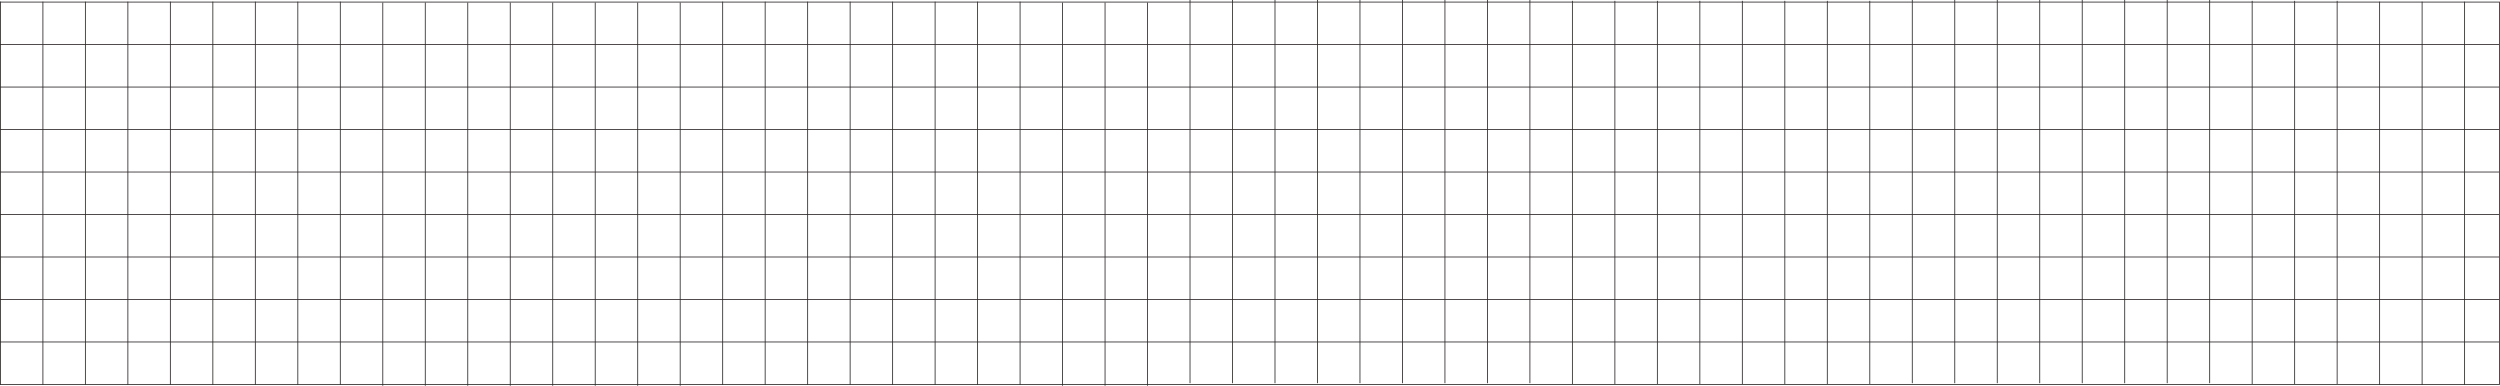 <?xml version="1.0" encoding="UTF-8"?> <svg xmlns="http://www.w3.org/2000/svg" width="3001" height="463" viewBox="0 0 3001 463" fill="none"> <path d="M0 2H3000V3H0V2Z" fill="#2D2929"></path> <path d="M51 2H52V462H51V2Z" fill="#2D2929"></path> <path d="M0 2H1V462H0V2Z" fill="#2D2929"></path> <path d="M102 2H103V462H102V2Z" fill="#2D2929"></path> <path d="M153 2H154V462H153V2Z" fill="#2D2929"></path> <path d="M204 2H205V462H204V2Z" fill="#2D2929"></path> <path d="M255 2H256V462H255V2Z" fill="#2D2929"></path> <path d="M306 2H307V462H306V2Z" fill="#2D2929"></path> <path d="M357 2H358V462H357V2Z" fill="#2D2929"></path> <path d="M408 2H409V462H408V2Z" fill="#2D2929"></path> <path d="M459 3H460V463H459V3Z" fill="#2D2929"></path> <path d="M510 3H511V463H510V3Z" fill="#2D2929"></path> <path d="M561 3H562V463H561V3Z" fill="#2D2929"></path> <path d="M612 3H613V463H612V3Z" fill="#2D2929"></path> <path d="M663 3H664V463H663V3Z" fill="#2D2929"></path> <path d="M714 3H715V463H714V3Z" fill="#2D2929"></path> <path d="M765 3H766V463H765V3Z" fill="#2D2929"></path> <path d="M816 3H817V463H816V3Z" fill="#2D2929"></path> <path d="M867 2H868V462H867V2Z" fill="#2D2929"></path> <path d="M918 2H919V462H918V2Z" fill="#2D2929"></path> <path d="M969 2H970V462H969V2Z" fill="#2D2929"></path> <path d="M1020 2H1021V462H1020V2Z" fill="#2D2929"></path> <path d="M1071 2H1072V462H1071V2Z" fill="#2D2929"></path> <path d="M1122 2H1123V462H1122V2Z" fill="#2D2929"></path> <path d="M1173 2H1174V462H1173V2Z" fill="#2D2929"></path> <path d="M1224 2H1225V462H1224V2Z" fill="#2D2929"></path> <path d="M1275 3H1276V463H1275V3Z" fill="#2D2929"></path> <path d="M1326 3H1327V463H1326V3Z" fill="#2D2929"></path> <path d="M1377 3H1378V463H1377V3Z" fill="#2D2929"></path> <path d="M1479 0H1480V460H1479V0Z" fill="#2D2929"></path> <path d="M1428 0H1429V460H1428V0Z" fill="#2D2929"></path> <path d="M1530 0H1531V460H1530V0Z" fill="#2D2929"></path> <path d="M1581 0H1582V460H1581V0Z" fill="#2D2929"></path> <path d="M1632 0H1633V460H1632V0Z" fill="#2D2929"></path> <path d="M1683 0H1684V460H1683V0Z" fill="#2D2929"></path> <path d="M1734 0H1735V460H1734V0Z" fill="#2D2929"></path> <path d="M1785 0H1786V460H1785V0Z" fill="#2D2929"></path> <path d="M1836 0H1837V460H1836V0Z" fill="#2D2929"></path> <path d="M1887 1H1888V461H1887V1Z" fill="#2D2929"></path> <path d="M1938 1H1939V461H1938V1Z" fill="#2D2929"></path> <path d="M1989 1H1990V461H1989V1Z" fill="#2D2929"></path> <path d="M2040 1H2041V461H2040V1Z" fill="#2D2929"></path> <path d="M2091 1H2092V461H2091V1Z" fill="#2D2929"></path> <path d="M2142 1H2143V461H2142V1Z" fill="#2D2929"></path> <path d="M2193 1H2194V461H2193V1Z" fill="#2D2929"></path> <path d="M2244 1H2245V461H2244V1Z" fill="#2D2929"></path> <path d="M2295 0H2296V460H2295V0Z" fill="#2D2929"></path> <path d="M2346 0H2347V460H2346V0Z" fill="#2D2929"></path> <path d="M2397 0H2398V460H2397V0Z" fill="#2D2929"></path> <path d="M2448 0H2449V460H2448V0Z" fill="#2D2929"></path> <path d="M2499 0H2500V460H2499V0Z" fill="#2D2929"></path> <path d="M2550 0H2551V460H2550V0Z" fill="#2D2929"></path> <path d="M2601 0H2602V460H2601V0Z" fill="#2D2929"></path> <path d="M2652 0H2653V460H2652V0Z" fill="#2D2929"></path> <path d="M2703 1H2704V461H2703V1Z" fill="#2D2929"></path> <path d="M2754 1H2755V461H2754V1Z" fill="#2D2929"></path> <path d="M2805 1H2806V461H2805V1Z" fill="#2D2929"></path> <path d="M2856 2H2857V462H2856V2Z" fill="#2D2929"></path> <path d="M2907 2H2908V462H2907V2Z" fill="#2D2929"></path> <path d="M2958 2H2959V462H2958V2Z" fill="#2D2929"></path> <path d="M3000 2H3001V462H3000V2Z" fill="#2D2929"></path> <path d="M0 53H3000V54H0V53Z" fill="#2D2929"></path> <path d="M0 104H3000V105H0V104Z" fill="#2D2929"></path> <path d="M0 155H3000V156H0V155Z" fill="#2D2929"></path> <path d="M0 206H3000V207H0V206Z" fill="#2D2929"></path> <path d="M0 257H3000V258H0V257Z" fill="#2D2929"></path> <path d="M0 308H3000V309H0V308Z" fill="#2D2929"></path> <path d="M0 359H3000V360H0V359Z" fill="#2D2929"></path> <path d="M0 410H3000V411H0V410Z" fill="#2D2929"></path> <path d="M0 461H3000V462H0V461Z" fill="#2D2929"></path> </svg> 